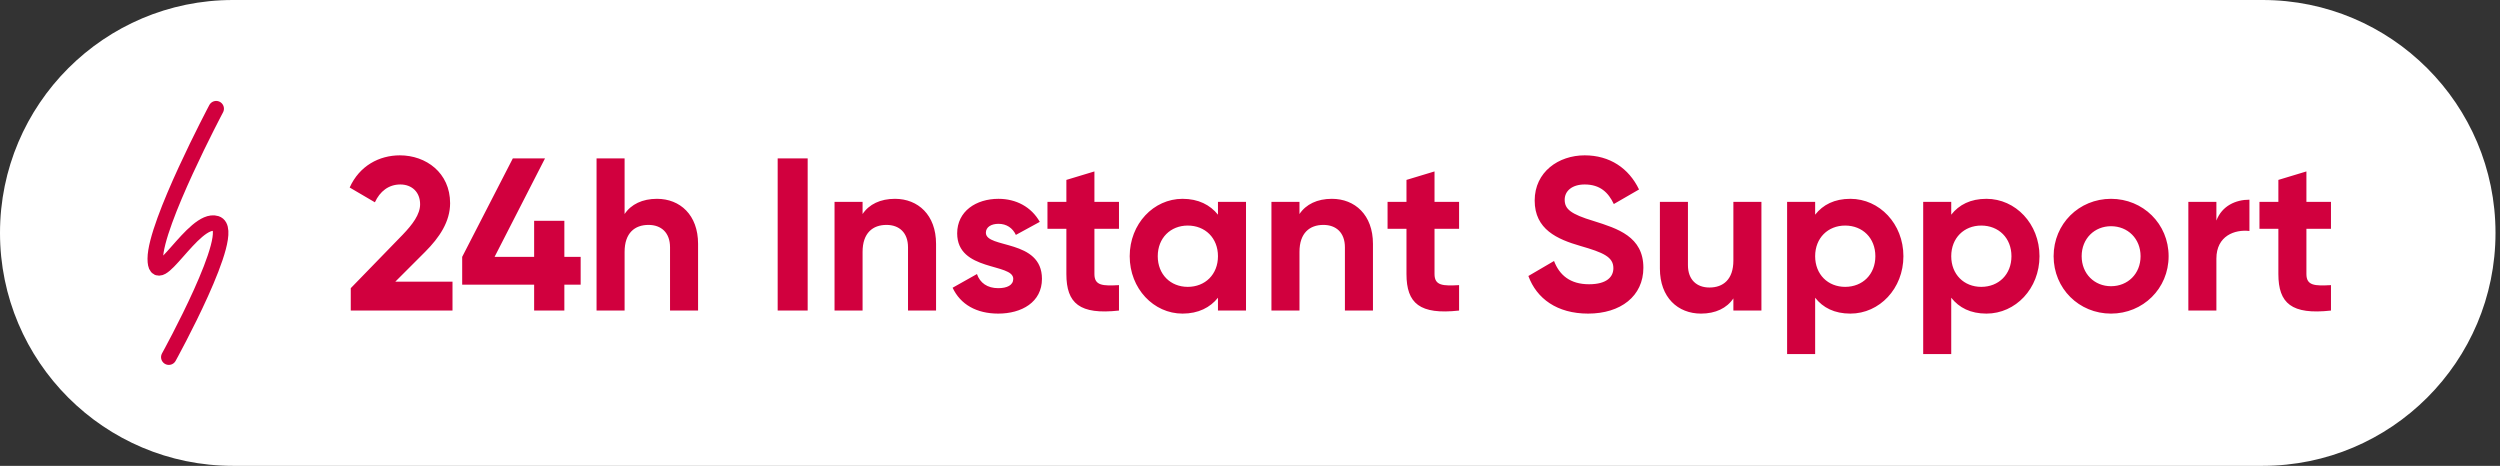 <svg xmlns="http://www.w3.org/2000/svg" xmlns:xlink="http://www.w3.org/1999/xlink" xmlns:serif="http://www.serif.com/" width="100%" height="100%" viewBox="0 0 322 60" xml:space="preserve" style="fill-rule:evenodd;clip-rule:evenodd;stroke-linecap:round;stroke-linejoin:round;"><rect x="0" y="0" width="322" height="60" fill="#333333" stroke="none"/>    <path d="M321.421,30C321.421,46.557 307.978,60 291.421,60L30,60C13.443,60 0,46.557 0,30C0,13.443 13.443,0 30,0L291.421,0C307.978,0 321.421,13.443 321.421,30Z" style="fill:white;"></path>    <path d="M27.844,14C27.844,14 20,28.793 20,33.321C20,37.849 24.939,27.887 27.844,28.793C30.749,29.698 21.743,46 21.743,46" style="fill:none;fill-rule:nonzero;stroke:rgb(209,0,62);stroke-width:2px;"></path>    <path d="M45.178,40L45.178,37.116L51.87,30.228C53.13,28.912 54.11,27.624 54.11,26.308C54.11,24.74 53.046,23.76 51.562,23.76C50.05,23.76 48.93,24.656 48.286,26.056L45.038,24.152C46.298,21.352 48.846,20.008 51.506,20.008C54.866,20.008 57.974,22.248 57.974,26.168C57.974,28.548 56.602,30.592 54.754,32.44L50.918,36.276L58.282,36.276L58.282,40L45.178,40ZM74.789,33.084L74.789,36.668L72.689,36.668L72.689,40L68.797,40L68.797,36.668L59.529,36.668L59.529,33.084L66.053,20.4L70.197,20.4L63.701,33.084L68.797,33.084L68.797,28.436L72.689,28.436L72.689,33.084L74.789,33.084ZM84.62,25.608C87.588,25.608 89.912,27.68 89.912,31.404L89.912,40L86.3,40L86.3,31.852C86.3,29.948 85.152,28.968 83.528,28.968C81.764,28.968 80.448,30.004 80.448,32.44L80.448,40L76.836,40L76.836,20.4L80.448,20.4L80.448,27.568C81.288,26.308 82.744,25.608 84.62,25.608ZM100.164,20.4L104.028,20.4L104.028,40L100.164,40L100.164,20.4ZM115.272,25.608C118.24,25.608 120.564,27.68 120.564,31.404L120.564,40L116.952,40L116.952,31.852C116.952,29.948 115.804,28.968 114.18,28.968C112.416,28.968 111.1,30.004 111.1,32.44L111.1,40L107.488,40L107.488,26L111.1,26L111.1,27.568C111.94,26.308 113.396,25.608 115.272,25.608ZM126.98,29.976C126.98,32.048 134.204,30.76 134.204,35.912C134.204,38.936 131.572,40.392 128.576,40.392C125.776,40.392 123.704,39.216 122.696,37.06L125.832,35.296C126.224,36.444 127.176,37.116 128.576,37.116C129.724,37.116 130.508,36.724 130.508,35.912C130.508,33.868 123.284,34.988 123.284,30.06C123.284,27.204 125.72,25.608 128.604,25.608C130.872,25.608 132.832,26.644 133.924,28.576L130.844,30.256C130.424,29.36 129.64,28.828 128.604,28.828C127.708,28.828 126.98,29.22 126.98,29.976ZM144.125,29.472L140.961,29.472L140.961,35.296C140.961,36.808 142.053,36.836 144.125,36.724L144.125,40C139.057,40.56 137.349,39.076 137.349,35.296L137.349,29.472L134.913,29.472L134.913,26L137.349,26L137.349,23.172L140.961,22.08L140.961,26L144.125,26L144.125,29.472ZM156.874,26L160.486,26L160.486,40L156.874,40L156.874,38.348C155.866,39.608 154.354,40.392 152.31,40.392C148.586,40.392 145.506,37.172 145.506,33C145.506,28.828 148.586,25.608 152.31,25.608C154.354,25.608 155.866,26.392 156.874,27.652L156.874,26ZM152.982,36.948C155.222,36.948 156.874,35.352 156.874,33C156.874,30.648 155.222,29.052 152.982,29.052C150.77,29.052 149.118,30.648 149.118,33C149.118,35.352 150.77,36.948 152.982,36.948ZM171.545,25.608C174.513,25.608 176.837,27.68 176.837,31.404L176.837,40L173.225,40L173.225,31.852C173.225,29.948 172.077,28.968 170.453,28.968C168.689,28.968 167.373,30.004 167.373,32.44L167.373,40L163.761,40L163.761,26L167.373,26L167.373,27.568C168.213,26.308 169.669,25.608 171.545,25.608ZM187.93,29.472L184.766,29.472L184.766,35.296C184.766,36.808 185.858,36.836 187.93,36.724L187.93,40C182.862,40.56 181.154,39.076 181.154,35.296L181.154,29.472L178.718,29.472L178.718,26L181.154,26L181.154,23.172L184.766,22.08L184.766,26L187.93,26L187.93,29.472ZM204.555,40.392C200.551,40.392 197.919,38.46 196.855,35.548L200.159,33.616C200.859,35.436 202.231,36.612 204.667,36.612C206.991,36.612 207.803,35.632 207.803,34.54C207.803,33.084 206.487,32.524 203.575,31.684C200.579,30.816 197.667,29.556 197.667,25.832C197.667,22.136 200.747,20.008 204.107,20.008C207.327,20.008 209.791,21.66 211.107,24.404L207.859,26.28C207.159,24.796 206.095,23.76 204.107,23.76C202.483,23.76 201.531,24.6 201.531,25.72C201.531,26.924 202.287,27.568 205.255,28.464C208.363,29.444 211.667,30.48 211.667,34.484C211.667,38.152 208.727,40.392 204.555,40.392ZM223.259,26L226.871,26L226.871,40L223.259,40L223.259,38.432C222.419,39.692 220.963,40.392 219.087,40.392C216.119,40.392 213.795,38.32 213.795,34.596L213.795,26L217.407,26L217.407,34.148C217.407,36.052 218.555,37.032 220.179,37.032C221.943,37.032 223.259,35.996 223.259,33.56L223.259,26ZM238.327,25.608C242.079,25.608 245.159,28.828 245.159,33C245.159,37.172 242.079,40.392 238.327,40.392C236.283,40.392 234.799,39.636 233.791,38.348L233.791,45.6L230.179,45.6L230.179,26L233.791,26L233.791,27.652C234.799,26.364 236.283,25.608 238.327,25.608ZM237.655,36.948C239.895,36.948 241.547,35.352 241.547,33C241.547,30.648 239.895,29.052 237.655,29.052C235.443,29.052 233.791,30.648 233.791,33C233.791,35.352 235.443,36.948 237.655,36.948ZM255.855,25.608C259.607,25.608 262.687,28.828 262.687,33C262.687,37.172 259.607,40.392 255.855,40.392C253.811,40.392 252.327,39.636 251.319,38.348L251.319,45.6L247.707,45.6L247.707,26L251.319,26L251.319,27.652C252.327,26.364 253.811,25.608 255.855,25.608ZM255.183,36.948C257.423,36.948 259.075,35.352 259.075,33C259.075,30.648 257.423,29.052 255.183,29.052C252.971,29.052 251.319,30.648 251.319,33C251.319,35.352 252.971,36.948 255.183,36.948ZM271.898,40.392C267.782,40.392 264.506,37.172 264.506,33C264.506,28.828 267.782,25.608 271.898,25.608C276.014,25.608 279.318,28.828 279.318,33C279.318,37.172 276.014,40.392 271.898,40.392ZM271.898,36.864C274.054,36.864 275.706,35.268 275.706,33C275.706,30.732 274.054,29.136 271.898,29.136C269.77,29.136 268.118,30.732 268.118,33C268.118,35.268 269.77,36.864 271.898,36.864ZM285.471,28.408C286.199,26.504 287.963,25.72 289.727,25.72L289.727,29.752C287.851,29.528 285.471,30.368 285.471,33.308L285.471,40L281.859,40L281.859,26L285.471,26L285.471,28.408ZM300.23,29.472L297.066,29.472L297.066,35.296C297.066,36.808 298.158,36.836 300.23,36.724L300.23,40C295.162,40.56 293.454,39.076 293.454,35.296L293.454,29.472L291.018,29.472L291.018,26L293.454,26L293.454,23.172L297.066,22.08L297.066,26L300.23,26L300.23,29.472Z" style="fill:rgb(209,0,62);fill-rule:nonzero;"></path></svg>
